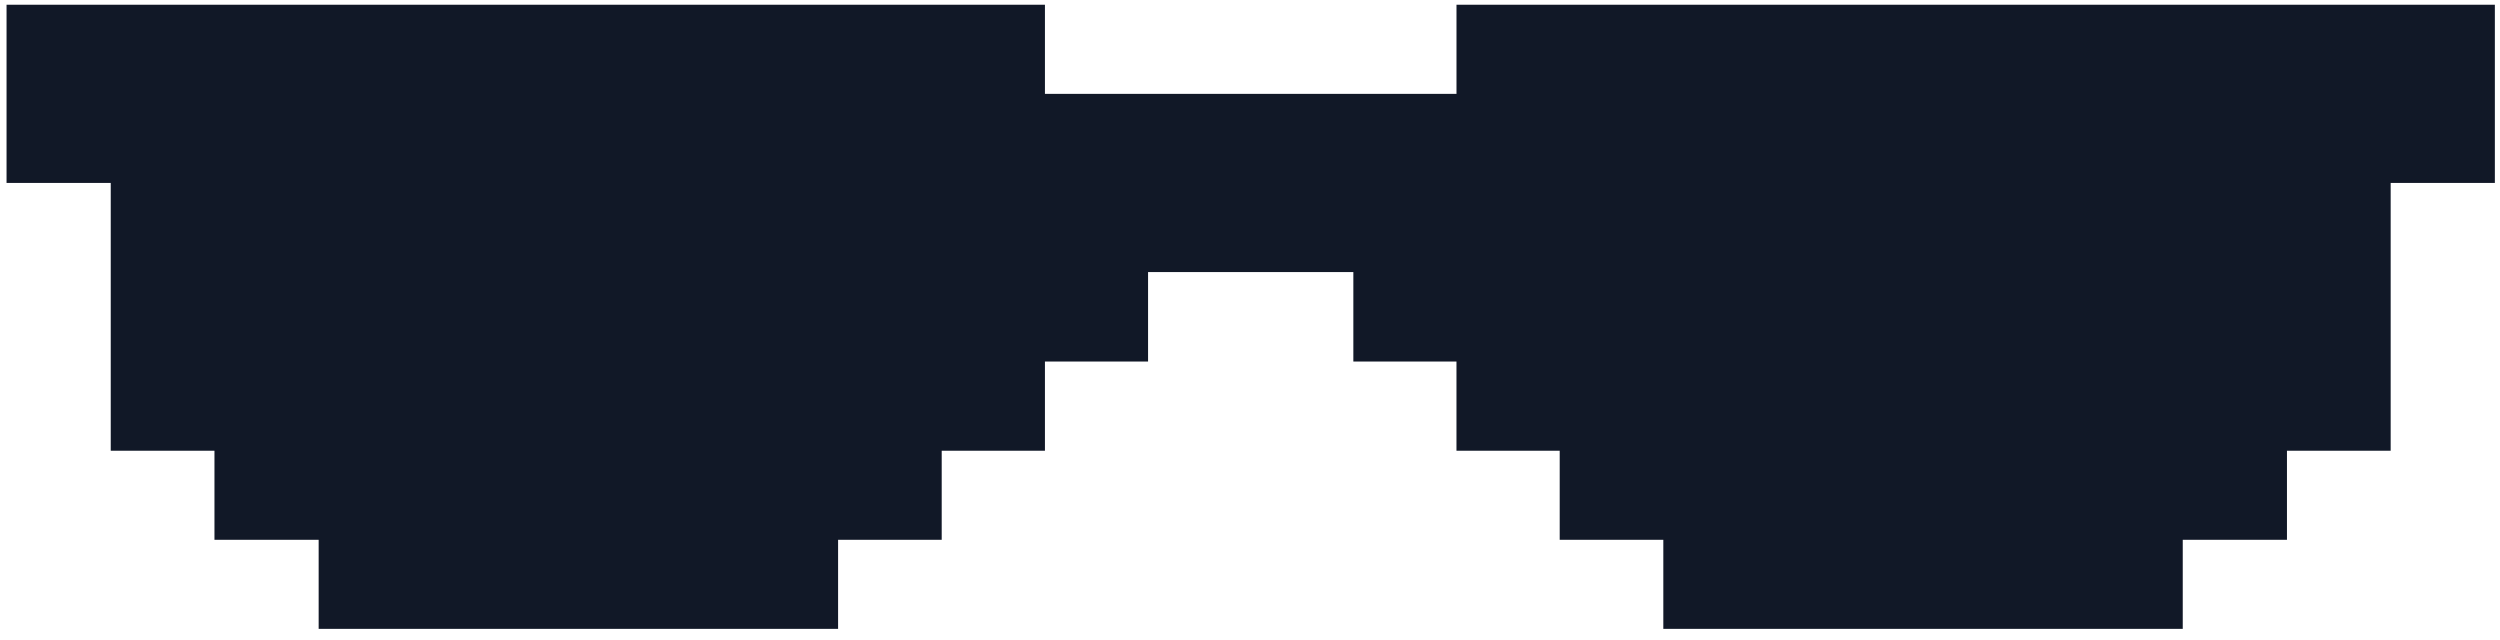 <svg xmlns="http://www.w3.org/2000/svg" width="168" height="43" fill="none" xmlns:v="https://vecta.io/nano"><path d="M97.876.32v5.986H70.22V.32H.44v11.972h7.002v17.997h6.97v5.986h7.002v5.986h34.906v-5.986h6.963v-5.986h6.937v-5.992h6.93v-6.014h13.795v6.014h6.93v5.992h6.937v5.986h6.963v5.986h34.906v-5.986h7.003v-5.986h6.969V12.292h7.002V.32h-69.78z" fill="#111827"/></svg>